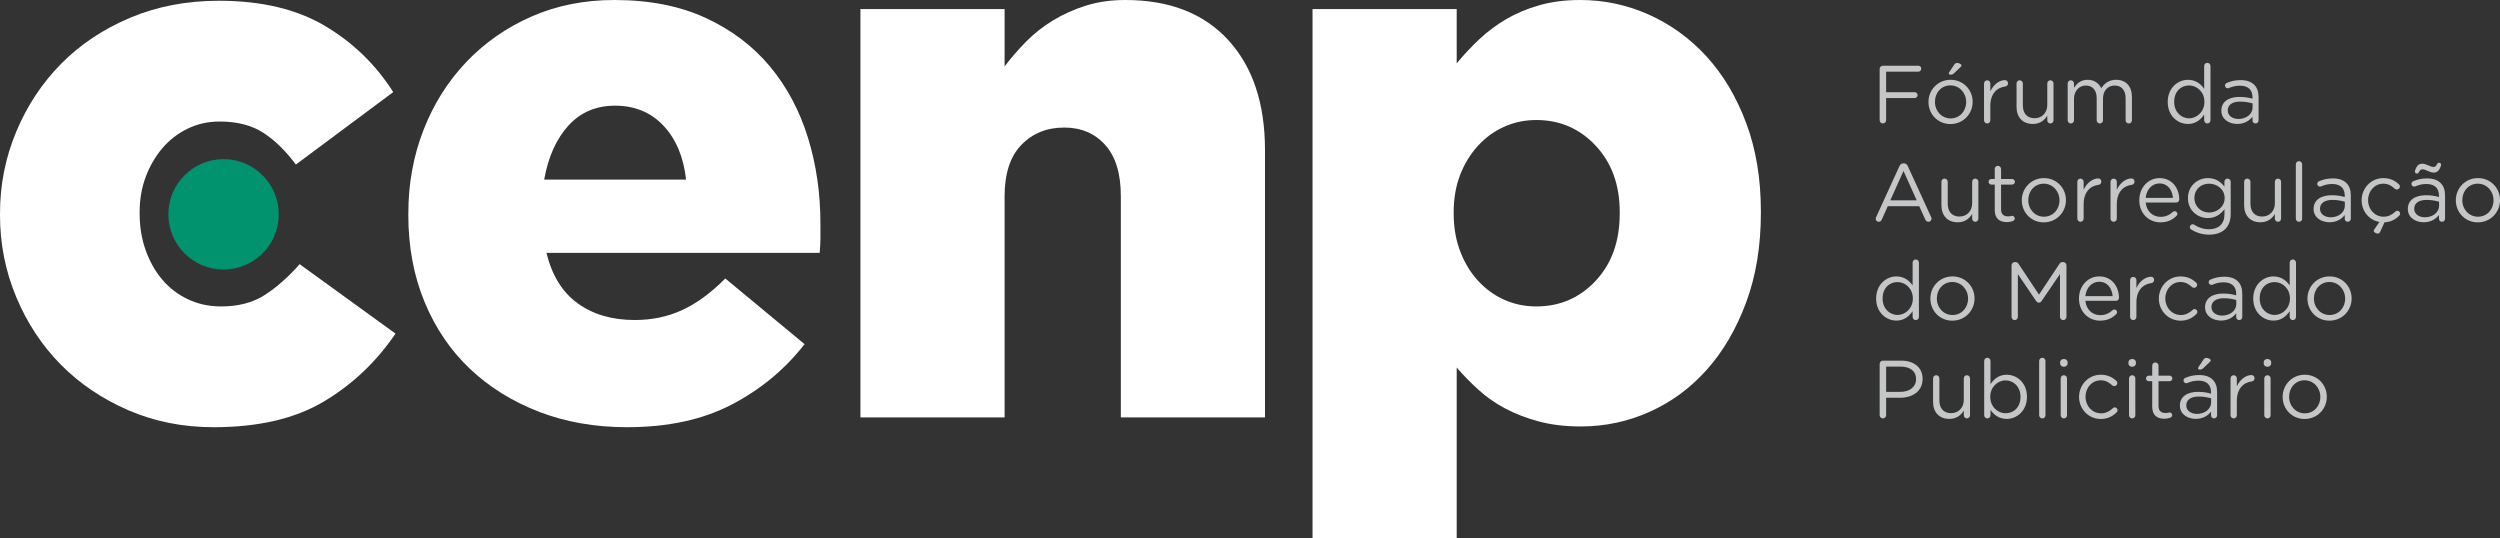<svg xmlns="http://www.w3.org/2000/svg" id="b" viewBox="0 0 275.75 59.358"><rect x="0" y="0" width="275.75" height="59.358" fill="#333333" stroke="none"/><g id="c"><g id="d"><path d="m23.56,47.121c-3.386,0-6.522-.625-9.408-1.874-2.886-1.249-5.37-2.927-7.451-5.036-2.081-2.109-3.719-4.592-4.912-7.451-1.193-2.859-1.79-5.87-1.79-9.033v-.167c0-3.164.596-6.173,1.79-9.032,1.193-2.858,2.844-5.356,4.954-7.492,2.108-2.136,4.647-3.83,7.617-5.079C17.33.707,20.591.083,24.143.083c4.662,0,8.546.915,11.655,2.747,3.108,1.832,5.633,4.275,7.576,7.327l-10.74,7.992c-1.11-1.499-2.304-2.664-3.579-3.496-1.277-.832-2.887-1.25-4.829-1.25-1.277,0-2.456.266-3.538.792-1.083.527-2.012,1.248-2.789,2.164-.778.916-1.387,1.971-1.832,3.164-.445,1.194-.666,2.484-.666,3.871v.166c0,1.445.221,2.789.666,4.038.444,1.25,1.054,2.331,1.832,3.247.777.916,1.72,1.639,2.83,2.165,1.11.528,2.331.79,3.663.79,1.886,0,3.483-.416,4.787-1.248,1.303-.832,2.594-1.97,3.872-3.414l10.572,7.659c-2.11,3.109-4.745,5.608-7.909,7.493-3.164,1.886-7.216,2.831-12.155,2.831" fill="#fff"></path><path d="m75.675,19.813c-.278-2.497-1.111-4.48-2.498-5.952-1.388-1.47-3.164-2.206-5.328-2.206-2.11,0-3.83.736-5.162,2.206-1.332,1.471-2.22,3.455-2.664,5.952h15.651Zm-6.494,27.308c-3.553,0-6.799-.57-9.74-1.706-2.943-1.138-5.481-2.719-7.618-4.746-2.137-2.025-3.802-4.481-4.995-7.368-1.193-2.886-1.79-6.078-1.79-9.574v-.167c0-3.274.554-6.339,1.665-9.198,1.109-2.858,2.676-5.356,4.703-7.493,2.026-2.136,4.426-3.815,7.202-5.037,2.775-1.219,5.827-1.831,9.158-1.831,3.884,0,7.256.666,10.115,1.998,2.858,1.332,5.216,3.122,7.076,5.37,1.859,2.247,3.247,4.857,4.163,7.825.915,2.97,1.373,6.119,1.373,9.45v1.581c0,.555-.028,1.11-.083,1.665h-30.137c.61,2.497,1.761,4.357,3.455,5.577,1.692,1.221,3.788,1.832,6.285,1.832,1.886,0,3.621-.36,5.204-1.083,1.581-.721,3.176-1.885,4.787-3.496l8.742,7.243c-2.165,2.776-4.843,4.995-8.035,6.66-3.191,1.666-7.034,2.498-11.53,2.498" fill="#fff"></path><path d="m94.906.999h15.901v6.327c.713-.942,1.507-1.859,2.384-2.747.877-.887,1.863-1.665,2.96-2.331,1.096-.666,2.303-1.207,3.619-1.623C121.085.208,122.538,0,124.127,0,128.983,0,132.762,1.47,135.469,4.412c2.706,2.942,4.06,6.993,4.06,12.154v29.472h-15.901v-24.393c0-2.498-.577-4.384-1.726-5.661-1.151-1.276-2.658-1.915-4.521-1.915-1.917,0-3.493.638-4.725,1.915-1.234,1.277-1.849,3.164-1.849,5.661v24.393h-15.901V.999Z" fill="#fff"></path><path d="m169.458,33.8c2.596,0,4.778-.942,6.546-2.83,1.768-1.886,2.652-4.356,2.652-7.41v-.166c0-2.997-.884-5.438-2.652-7.326-1.768-1.886-3.95-2.831-6.546-2.831-1.271,0-2.459.25-3.565.75-1.106.5-2.072,1.207-2.901,2.122-.829.916-1.478,1.985-1.947,3.206-.47,1.222-.704,2.581-.704,4.079v.166c0,1.499.234,2.872.704,4.122.469,1.249,1.118,2.33,1.947,3.246.829.916,1.795,1.624,2.901,2.124,1.106.499,2.294.748,3.565.748M144.773.999h15.901v5.995c.775-.944,1.605-1.832,2.491-2.664.885-.833,1.869-1.568,2.949-2.207,1.079-.637,2.296-1.151,3.654-1.539C171.124.195,172.632,0,174.293,0c2.657,0,5.189.541,7.598,1.623,2.409,1.082,4.527,2.622,6.353,4.62,1.826,1.999,3.281,4.442,4.361,7.327,1.08,2.886,1.619,6.133,1.619,9.74v.166c0,3.663-.539,6.952-1.619,9.865-1.08,2.914-2.52,5.385-4.319,7.41-1.8,2.027-3.904,3.58-6.311,4.663-2.41,1.082-4.942,1.623-7.598,1.623-1.717,0-3.254-.181-4.609-.542-1.357-.361-2.589-.832-3.696-1.415-1.109-.583-2.105-1.276-2.99-2.081-.887-.804-1.689-1.624-2.408-2.457v18.814h-15.901V.999Z" fill="#fff"></path><path d="m30.748,23.641c0,3.363-2.726,6.089-6.089,6.089s-6.088-2.726-6.088-6.089,2.725-6.088,6.088-6.088,6.089,2.726,6.089,6.088" fill="#00936d"></path><path d="m207.326,7.609c0-.199.163-.362.352-.362h3.914c.181,0,.325.145.325.326,0,.181-.145.334-.325.334h-3.553v2.26h3.146c.18,0,.325.144.325.325,0,.181-.145.325-.325.325h-3.146v2.441c0,.199-.163.361-.362.361-.19,0-.352-.163-.352-.361v-5.65Z" fill="#c5c6c7"></path><path d="m214.953,8.106c0-.045.018-.099.045-.136l.543-.822c.09-.136.19-.208.325-.208.216,0,.488.145.488.272,0,.072-.054.135-.127.207l-.678.643c-.145.144-.253.172-.425.172-.099,0-.172-.054-.172-.127m1.916,3.155v-.018c0-1.004-.75-1.826-1.735-1.826-1.013,0-1.708.822-1.708,1.808v.018c0,1.003.741,1.817,1.726,1.817,1.012,0,1.717-.814,1.717-1.8m-4.158,0v-.018c0-1.319,1.031-2.44,2.44-2.44,1.402,0,2.432,1.102,2.432,2.423v.018c0,1.319-1.039,2.44-2.449,2.44-1.401,0-2.422-1.103-2.422-2.423" fill="#c5c6c7"></path><path d="m218.838,9.208c0-.19.154-.352.343-.352.199,0,.353.154.353.352v.877c.343-.777,1.021-1.248,1.609-1.248.207,0,.343.154.343.353,0,.19-.127.325-.307.352-.904.109-1.645.787-1.645,2.134v1.591c0,.19-.145.352-.344.352-.198,0-.352-.154-.352-.352v-4.059Z" fill="#c5c6c7"></path><path d="m226.502,13.267c0,.19-.145.352-.344.352-.19,0-.343-.154-.343-.352v-.507c-.317.507-.795.914-1.6.914-1.129,0-1.79-.76-1.79-1.871v-2.595c0-.198.145-.352.343-.352.19,0,.353.154.353.352v2.423c0,.867.47,1.41,1.293,1.41.796,0,1.401-.587,1.401-1.464v-2.369c0-.198.145-.352.343-.352.19,0,.344.154.344.352v4.059Z" fill="#c5c6c7"></path><path d="m228.064,9.208c0-.19.154-.352.343-.352.199,0,.353.154.353.352v.479c.307-.46.722-.886,1.509-.886.76,0,1.247.407,1.501.931.334-.516.831-.931,1.645-.931,1.075,0,1.735.723,1.735,1.88v2.586c0,.198-.153.352-.343.352-.198,0-.352-.154-.352-.352v-2.423c0-.904-.451-1.41-1.211-1.41-.705,0-1.284.525-1.284,1.446v2.387c0,.198-.154.352-.352.352-.19,0-.344-.154-.344-.352v-2.441c0-.877-.46-1.392-1.201-1.392-.742,0-1.302.615-1.302,1.473v2.36c0,.198-.145.352-.344.352-.198,0-.352-.154-.352-.352v-4.059Z" fill="#c5c6c7"></path><path d="m239.812,11.224v.019c0,1.102.768,1.808,1.645,1.808.868,0,1.69-.732,1.69-1.808v-.019c0-1.075-.822-1.799-1.69-1.799-.904,0-1.645.669-1.645,1.799m4.004,2.043c0,.199-.154.352-.343.352-.199,0-.352-.154-.352-.352v-.633c-.38.56-.931,1.04-1.79,1.04-1.12,0-2.232-.886-2.232-2.422v-.019c0-1.527,1.112-2.431,2.232-2.431.868,0,1.429.469,1.79.994v-2.513c0-.199.144-.353.343-.353.198,0,.352.154.352.353v5.984Z" fill="#c5c6c7"></path><path d="m248.46,11.856v-.451c-.344-.099-.805-.199-1.374-.199-.877,0-1.365.379-1.365.966v.019c0,.587.542.931,1.175.931.858,0,1.563-.524,1.563-1.266m-3.444.362v-.018c0-.985.814-1.51,1.998-1.51.596,0,1.021.081,1.437.199v-.163c0-.841-.515-1.275-1.391-1.275-.471,0-.868.108-1.212.262-.045.018-.09.027-.126.027-.163,0-.307-.135-.307-.298,0-.145.099-.253.19-.29.461-.199.931-.317,1.528-.317.66,0,1.167.172,1.51.516.317.316.479.768.479,1.365v2.558c0,.199-.145.343-.334.343-.198,0-.335-.144-.335-.325v-.425c-.325.425-.867.804-1.69.804-.868,0-1.745-.497-1.745-1.455" fill="#c5c6c7"></path><path d="m211.412,22.095l-1.456-3.236-1.455,3.236h2.912Zm-4.475,1.853l2.567-5.614c.09-.199.226-.316.451-.316h.037c.216,0,.361.118.443.316l2.567,5.604c.028.064.046.127.046.181,0,.19-.154.343-.343.343-.172,0-.29-.117-.353-.262l-.66-1.455h-3.471l-.66,1.473c-.064.154-.181.244-.343.244-.18,0-.326-.144-.326-.325,0-.054.01-.117.046-.19" fill="#c5c6c7"></path><path d="m218.216,24.111c0,.19-.145.352-.344.352-.19,0-.343-.154-.343-.352v-.507c-.317.507-.795.914-1.6.914-1.129,0-1.79-.76-1.79-1.871v-2.595c0-.199.145-.352.343-.352.19,0,.353.154.353.352v2.423c0,.867.47,1.41,1.293,1.41.796,0,1.401-.587,1.401-1.464v-2.369c0-.199.145-.352.343-.352.19,0,.344.154.344.352v4.059Z" fill="#c5c6c7"></path><path d="m220.022,23.179v-2.82h-.38c-.163,0-.307-.145-.307-.307,0-.172.145-.307.307-.307h.38v-1.103c0-.19.145-.352.343-.352.19,0,.353.163.353.352v1.103h1.211c.172,0,.317.144.317.307,0,.172-.145.307-.317.307h-1.211v2.73c0,.569.316.778.786.778.245,0,.371-.064.425-.064.163,0,.298.135.298.298,0,.127-.081.226-.198.272-.199.081-.417.126-.688.126-.75,0-1.319-.37-1.319-1.319" fill="#c5c6c7"></path><path d="m227.161,22.104v-.018c0-1.004-.75-1.826-1.735-1.826-1.013,0-1.708.822-1.708,1.808v.018c0,1.003.741,1.817,1.726,1.817,1.012,0,1.717-.814,1.717-1.8m-4.158,0v-.018c0-1.319,1.031-2.44,2.44-2.44,1.402,0,2.432,1.102,2.432,2.423v.018c0,1.319-1.039,2.44-2.449,2.44-1.401,0-2.422-1.103-2.422-2.423" fill="#c5c6c7"></path><path d="m229.13,20.052c0-.19.154-.352.343-.352.199,0,.353.154.353.352v.877c.343-.777,1.021-1.248,1.609-1.248.207,0,.343.154.343.353,0,.19-.127.325-.307.352-.904.109-1.645.787-1.645,2.134v1.591c0,.19-.145.352-.344.352-.198,0-.352-.154-.352-.352v-4.059Z" fill="#c5c6c7"></path><path d="m232.79,20.052c0-.19.154-.352.343-.352.199,0,.353.154.353.352v.877c.343-.777,1.021-1.248,1.609-1.248.207,0,.343.154.343.353,0,.19-.127.325-.307.352-.904.109-1.645.787-1.645,2.134v1.591c0,.19-.145.352-.344.352-.198,0-.352-.154-.352-.352v-4.059Z" fill="#c5c6c7"></path><path d="m239.677,21.823c-.072-.849-.56-1.59-1.491-1.59-.814,0-1.429.678-1.519,1.59h3.01Zm-1.383,2.703c-1.284,0-2.332-.985-2.332-2.432v-.019c0-1.346.949-2.431,2.242-2.431,1.383,0,2.17,1.129,2.17,2.368,0,.19-.154.325-.325.325h-3.381c.099,1.012.814,1.581,1.646,1.581.578,0,1.003-.225,1.346-.542.054-.046.117-.081.199-.081.172,0,.307.135.307.298,0,.081-.037.163-.109.226-.443.425-.967.705-1.763.705" fill="#c5c6c7"></path><path d="m245.379,21.86v-.018c0-.958-.831-1.582-1.717-1.582s-1.618.615-1.618,1.573v.018c0,.94.75,1.59,1.618,1.59.886,0,1.717-.641,1.717-1.581m-3.661,3.471c-.109-.054-.181-.163-.181-.29,0-.154.154-.307.317-.307.063,0,.108.018.154.045.487.325,1.048.506,1.654.506,1.031,0,1.699-.569,1.699-1.663v-.552c-.407.543-.976.985-1.835.985-1.121,0-2.196-.84-2.196-2.187v-.018c0-1.365,1.085-2.205,2.196-2.205.877,0,1.446.433,1.826.94v-.533c0-.19.145-.353.343-.353.199,0,.352.163.352.353v3.553c0,.723-.216,1.274-.596,1.654-.416.416-1.04.624-1.781.624-.714,0-1.365-.19-1.952-.552" fill="#c5c6c7"></path><path d="m251.605,24.111c0,.19-.145.352-.344.352-.19,0-.343-.154-.343-.352v-.507c-.317.507-.795.914-1.6.914-1.129,0-1.79-.76-1.79-1.871v-2.595c0-.199.145-.352.343-.352.19,0,.353.154.353.352v2.423c0,.867.47,1.41,1.293,1.41.796,0,1.401-.587,1.401-1.464v-2.369c0-.199.145-.352.343-.352.19,0,.344.154.344.352v4.059Z" fill="#c5c6c7"></path><path d="m253.23,18.127c0-.19.154-.353.344-.353.199,0,.352.163.352.353v5.984c0,.199-.145.352-.343.352-.199,0-.353-.154-.353-.352v-5.984Z" fill="#c5c6c7"></path><path d="m258.635,22.7v-.451c-.344-.099-.805-.199-1.374-.199-.877,0-1.365.379-1.365.966v.019c0,.587.542.931,1.175.931.858,0,1.563-.524,1.563-1.266m-3.444.362v-.018c0-.985.814-1.51,1.998-1.51.596,0,1.021.081,1.437.199v-.163c0-.841-.515-1.275-1.391-1.275-.471,0-.868.108-1.212.262-.045.018-.09.027-.126.027-.163,0-.307-.135-.307-.298,0-.145.099-.253.19-.29.46-.199.931-.317,1.527-.317.66,0,1.167.172,1.51.516.317.316.479.768.479,1.365v2.558c0,.199-.145.343-.335.343-.198,0-.334-.144-.334-.325v-.425c-.325.425-.867.804-1.69.804-.868,0-1.745-.497-1.745-1.455" fill="#c5c6c7"></path><path d="m263.017,24.517l-.479,1.04c-.064.127-.127.208-.28.208-.172,0-.434-.154-.434-.29,0-.045.019-.099.054-.163l.57-.831c-1.148-.199-1.961-1.211-1.961-2.378v-.018c0-1.319,1.031-2.44,2.396-2.44.777,0,1.301.299,1.716.678.055.046.109.136.109.244,0,.19-.154.334-.334.334-.09,0-.172-.036-.226-.081-.334-.307-.714-.56-1.274-.56-.949,0-1.673.805-1.673,1.808v.018c0,1.013.741,1.817,1.717,1.817.534,0,.958-.244,1.302-.569.045-.046.108-.09.198-.09.172,0,.317.153.317.316,0,.081-.037.163-.091.217-.416.416-.913.714-1.627.741" fill="#c5c6c7"></path><path d="m266.595,19.147c-.127,0-.235-.099-.235-.216,0-.037.018-.108.027-.145.181-.524.407-.732.796-.732.407,0,.904.362,1.211.362.207,0,.307-.09.416-.317.036-.072.108-.154.207-.154.127,0,.236.099.236.217,0,.036-.018.099-.028.144-.18.525-.407.732-.796.732-.407,0-.904-.361-1.211-.361-.207,0-.307.09-.416.317-.036.072-.099.153-.207.153m2.432,3.553v-.451c-.344-.099-.805-.199-1.374-.199-.877,0-1.365.379-1.365.966v.019c0,.587.542.931,1.175.931.858,0,1.563-.524,1.563-1.266m-3.444.362v-.018c0-.985.814-1.51,1.998-1.51.596,0,1.021.081,1.437.199v-.163c0-.841-.515-1.275-1.391-1.275-.471,0-.868.108-1.212.262-.045.018-.09.027-.126.027-.163,0-.307-.135-.307-.298,0-.145.099-.253.19-.29.46-.199.931-.317,1.527-.317.66,0,1.167.172,1.51.516.317.316.479.768.479,1.365v2.558c0,.199-.145.343-.334.343-.198,0-.335-.144-.335-.325v-.425c-.325.425-.867.804-1.69.804-.868,0-1.745-.497-1.745-1.455" fill="#c5c6c7"></path><path d="m275.035,22.104v-.018c0-1.004-.75-1.826-1.735-1.826-1.013,0-1.708.822-1.708,1.808v.018c0,1.003.741,1.817,1.726,1.817,1.012,0,1.717-.814,1.717-1.8m-4.158,0v-.018c0-1.319,1.031-2.44,2.44-2.44,1.402,0,2.432,1.102,2.432,2.423v.018c0,1.319-1.039,2.44-2.449,2.44-1.401,0-2.422-1.103-2.422-2.423" fill="#c5c6c7"></path><path d="m207.652,32.911v.019c0,1.102.768,1.808,1.645,1.808.868,0,1.69-.732,1.69-1.808v-.019c0-1.075-.822-1.799-1.69-1.799-.904,0-1.645.669-1.645,1.799m4.004,2.043c0,.199-.154.352-.343.352-.199,0-.352-.154-.352-.352v-.633c-.38.56-.931,1.04-1.79,1.04-1.12,0-2.232-.886-2.232-2.422v-.019c0-1.527,1.112-2.432,2.232-2.432.868,0,1.429.47,1.79.995v-2.513c0-.199.144-.353.343-.353.198,0,.352.154.352.353v5.984Z" fill="#c5c6c7"></path><path d="m217.077,32.948v-.018c0-1.004-.75-1.826-1.735-1.826-1.013,0-1.708.822-1.708,1.808v.018c0,1.003.741,1.817,1.726,1.817,1.012,0,1.717-.814,1.717-1.8m-4.158,0v-.018c0-1.319,1.031-2.441,2.44-2.441,1.402,0,2.432,1.103,2.432,2.423v.018c0,1.319-1.039,2.44-2.449,2.44-1.401,0-2.422-1.103-2.422-2.423" fill="#c5c6c7"></path><path d="m221.874,29.26c0-.19.163-.353.352-.353h.081c.154,0,.263.081.334.19l2.26,3.399,2.26-3.399c.072-.118.19-.19.335-.19h.081c.19,0,.352.163.352.353v5.685c0,.199-.163.362-.352.362-.199,0-.362-.172-.362-.362v-4.718l-2.025,2.974c-.081.117-.172.181-.299.181-.126,0-.226-.064-.307-.181l-2.015-2.965v4.719c0,.199-.154.352-.353.352-.19,0-.343-.154-.343-.352v-5.695Z" fill="#c5c6c7"></path><path d="m233.026,32.667c-.072-.849-.56-1.59-1.491-1.59-.814,0-1.429.678-1.519,1.59h3.01Zm-1.383,2.703c-1.284,0-2.332-.985-2.332-2.432v-.019c0-1.346.949-2.432,2.242-2.432,1.383,0,2.17,1.13,2.17,2.369,0,.19-.154.325-.325.325h-3.381c.099,1.012.814,1.581,1.646,1.581.578,0,1.003-.226,1.346-.542.054-.046.117-.081.198-.081.172,0,.308.135.308.298,0,.081-.037.163-.109.226-.443.425-.967.705-1.763.705" fill="#c5c6c7"></path><path d="m234.95,30.895c0-.19.154-.352.343-.352.199,0,.353.154.353.352v.877c.343-.777,1.021-1.248,1.609-1.248.207,0,.343.154.343.353,0,.19-.127.325-.307.352-.904.109-1.645.787-1.645,2.134v1.591c0,.19-.145.352-.344.352-.198,0-.352-.154-.352-.352v-4.059Z" fill="#c5c6c7"></path><path d="m238.121,32.948v-.018c0-1.319,1.031-2.441,2.396-2.441.777,0,1.301.299,1.717.678.055.046.108.136.108.244,0,.19-.154.334-.334.334-.09,0-.172-.036-.226-.081-.334-.307-.714-.56-1.274-.56-.949,0-1.673.804-1.673,1.808v.018c0,1.012.741,1.817,1.717,1.817.534,0,.958-.245,1.302-.57.046-.045.109-.09.199-.09.172,0,.317.154.317.317,0,.081-.037.163-.091.216-.443.443-.976.751-1.762.751-1.365,0-2.396-1.112-2.396-2.423" fill="#c5c6c7"></path><path d="m246.662,33.544v-.451c-.344-.099-.805-.199-1.374-.199-.877,0-1.365.379-1.365.966v.019c0,.587.542.931,1.175.931.858,0,1.563-.524,1.563-1.266m-3.444.362v-.018c0-.985.814-1.51,1.998-1.51.596,0,1.021.081,1.437.199v-.163c0-.841-.515-1.275-1.391-1.275-.471,0-.868.108-1.212.262-.045.018-.09.027-.126.027-.163,0-.307-.135-.307-.298,0-.145.099-.253.19-.29.461-.199.931-.317,1.528-.317.66,0,1.167.172,1.51.516.317.316.479.768.479,1.365v2.558c0,.199-.145.343-.334.343-.198,0-.335-.144-.335-.325v-.425c-.325.425-.867.804-1.69.804-.867,0-1.744-.497-1.744-1.455" fill="#c5c6c7"></path><path d="m249.245,32.911v.019c0,1.102.768,1.808,1.645,1.808.868,0,1.69-.732,1.69-1.808v-.019c0-1.075-.822-1.799-1.69-1.799-.904,0-1.645.669-1.645,1.799m4.004,2.043c0,.199-.154.352-.343.352-.199,0-.352-.154-.352-.352v-.633c-.38.56-.931,1.04-1.79,1.04-1.121,0-2.232-.886-2.232-2.422v-.019c0-1.527,1.111-2.432,2.232-2.432.868,0,1.429.47,1.79.995v-2.513c0-.199.144-.353.343-.353.198,0,.352.154.352.353v5.984Z" fill="#c5c6c7"></path><path d="m258.67,32.948v-.018c0-1.004-.75-1.826-1.735-1.826-1.013,0-1.708.822-1.708,1.808v.018c0,1.003.741,1.817,1.726,1.817,1.012,0,1.717-.814,1.717-1.8m-4.158,0v-.018c0-1.319,1.031-2.441,2.44-2.441,1.402,0,2.432,1.103,2.432,2.423v.018c0,1.319-1.039,2.44-2.449,2.44-1.401,0-2.422-1.103-2.422-2.423" fill="#c5c6c7"></path><path d="m209.604,43.222c1.049,0,1.736-.56,1.736-1.392v-.019c0-.904-.678-1.373-1.699-1.373h-1.6v2.784h1.563Zm-2.278-3.082c0-.199.163-.362.352-.362h2.016c1.429,0,2.368.76,2.368,2.007v.018c0,1.365-1.138,2.07-2.485,2.07h-1.537v1.917c0,.199-.163.361-.362.361-.19,0-.352-.163-.352-.361v-5.65Z" fill="#c5c6c7"></path><path d="m217.294,45.798c0,.19-.145.352-.344.352-.19,0-.343-.154-.343-.352v-.507c-.317.507-.795.914-1.6.914-1.129,0-1.79-.76-1.79-1.871v-2.595c0-.199.145-.352.343-.352.19,0,.353.154.353.352v2.423c0,.867.47,1.41,1.293,1.41.796,0,1.401-.587,1.401-1.464v-2.369c0-.199.145-.352.343-.352.19,0,.344.154.344.352v4.059Z" fill="#c5c6c7"></path><path d="m222.861,43.782v-.018c0-1.103-.76-1.808-1.646-1.808-.868,0-1.69.731-1.69,1.799v.018c0,1.084.822,1.808,1.69,1.808.904,0,1.646-.669,1.646-1.799m-4.005-3.968c0-.199.154-.353.343-.353.199,0,.353.154.353.353v2.558c.379-.56.93-1.04,1.79-1.04,1.12,0,2.232.887,2.232,2.423v.018c0,1.528-1.103,2.432-2.232,2.432-.868,0-1.429-.47-1.79-.994v.587c0,.19-.145.352-.344.352-.198,0-.352-.163-.352-.352v-5.984Z" fill="#c5c6c7"></path><path d="m224.919,39.814c0-.19.154-.353.344-.353.199,0,.352.163.352.353v5.984c0,.199-.145.352-.343.352-.199,0-.353-.154-.353-.352v-5.984Z" fill="#c5c6c7"></path><path d="m227.295,41.739c0-.19.155-.352.344-.352.198,0,.352.154.352.352v4.059c0,.199-.144.352-.343.352-.198,0-.353-.154-.353-.352v-4.059Zm-.062-1.772c0-.226.18-.371.407-.371.235,0,.416.145.416.371v.118c0,.217-.181.37-.416.37-.226,0-.407-.153-.407-.37v-.118Z" fill="#c5c6c7"></path><path d="m229.32,43.791v-.018c0-1.319,1.031-2.441,2.396-2.441.777,0,1.302.299,1.717.678.055.045.108.136.108.244,0,.19-.154.334-.334.334-.09,0-.172-.036-.226-.081-.334-.307-.714-.56-1.274-.56-.949,0-1.673.804-1.673,1.808v.019c0,1.012.741,1.817,1.717,1.817.534,0,.958-.245,1.302-.57.046-.045.109-.09.199-.09.172,0,.317.154.317.317,0,.081-.037.163-.091.216-.443.443-.976.751-1.762.751-1.365,0-2.396-1.112-2.396-2.423" fill="#c5c6c7"></path><path d="m234.832,41.739c0-.19.154-.352.343-.352.198,0,.352.154.352.352v4.059c0,.199-.144.352-.343.352-.198,0-.352-.154-.352-.352v-4.059Zm-.064-1.772c0-.226.18-.371.407-.371.235,0,.416.145.416.371v.118c0,.217-.181.37-.416.37-.226,0-.407-.153-.407-.37v-.118Z" fill="#c5c6c7"></path><path d="m237.389,44.867v-2.82h-.38c-.163,0-.307-.145-.307-.307,0-.172.145-.307.307-.307h.38v-1.103c0-.19.144-.352.343-.352.19,0,.353.163.353.352v1.103h1.211c.172,0,.317.144.317.307,0,.172-.145.307-.317.307h-1.211v2.73c0,.569.316.778.786.778.244,0,.371-.064.425-.064.163,0,.298.135.298.298,0,.127-.081.226-.198.272-.199.081-.417.126-.688.126-.75,0-1.319-.37-1.319-1.319" fill="#c5c6c7"></path><path d="m242.441,40.636c0-.045.018-.099.046-.136l.542-.822c.09-.135.19-.207.325-.207.217,0,.488.145.488.271,0,.072-.054.136-.127.208l-.678.642c-.144.144-.253.172-.425.172-.099,0-.172-.054-.172-.127m1.446,3.751v-.451c-.344-.099-.805-.199-1.374-.199-.877,0-1.365.379-1.365.966v.019c0,.587.542.931,1.175.931.858,0,1.563-.524,1.563-1.266m-3.444.362v-.018c0-.985.814-1.51,1.998-1.51.596,0,1.021.081,1.437.199v-.163c0-.841-.515-1.275-1.391-1.275-.471,0-.868.108-1.212.262-.045.018-.09.027-.126.027-.163,0-.307-.135-.307-.298,0-.145.099-.253.19-.29.461-.199.931-.317,1.528-.317.66,0,1.167.172,1.51.516.317.316.479.768.479,1.365v2.558c0,.199-.145.343-.334.343-.198,0-.335-.144-.335-.325v-.425c-.325.425-.867.804-1.69.804-.867,0-1.744-.497-1.744-1.455" fill="#c5c6c7"></path><path d="m246.028,41.739c0-.19.154-.352.343-.352.199,0,.353.154.353.352v.877c.343-.777,1.021-1.248,1.609-1.248.207,0,.343.154.343.353,0,.19-.127.325-.307.352-.904.109-1.645.787-1.645,2.134v1.591c0,.19-.145.352-.344.352-.198,0-.352-.154-.352-.352v-4.059Z" fill="#c5c6c7"></path><path d="m249.751,41.739c0-.19.154-.352.343-.352.198,0,.352.154.352.352v4.059c0,.199-.144.352-.343.352-.198,0-.352-.154-.352-.352v-4.059Zm-.064-1.772c0-.226.18-.371.407-.371.235,0,.416.145.416.371v.118c0,.217-.181.37-.416.37-.226,0-.407-.153-.407-.37v-.118Z" fill="#c5c6c7"></path><path d="m255.932,43.791v-.018c0-1.004-.75-1.826-1.735-1.826-1.013,0-1.708.822-1.708,1.808v.019c0,1.003.741,1.817,1.726,1.817,1.012,0,1.717-.814,1.717-1.8m-4.158,0v-.018c0-1.319,1.031-2.441,2.44-2.441,1.402,0,2.432,1.103,2.432,2.423v.019c0,1.319-1.039,2.44-2.449,2.44-1.401,0-2.422-1.103-2.422-2.423" fill="#c5c6c7"></path></g></g></svg>